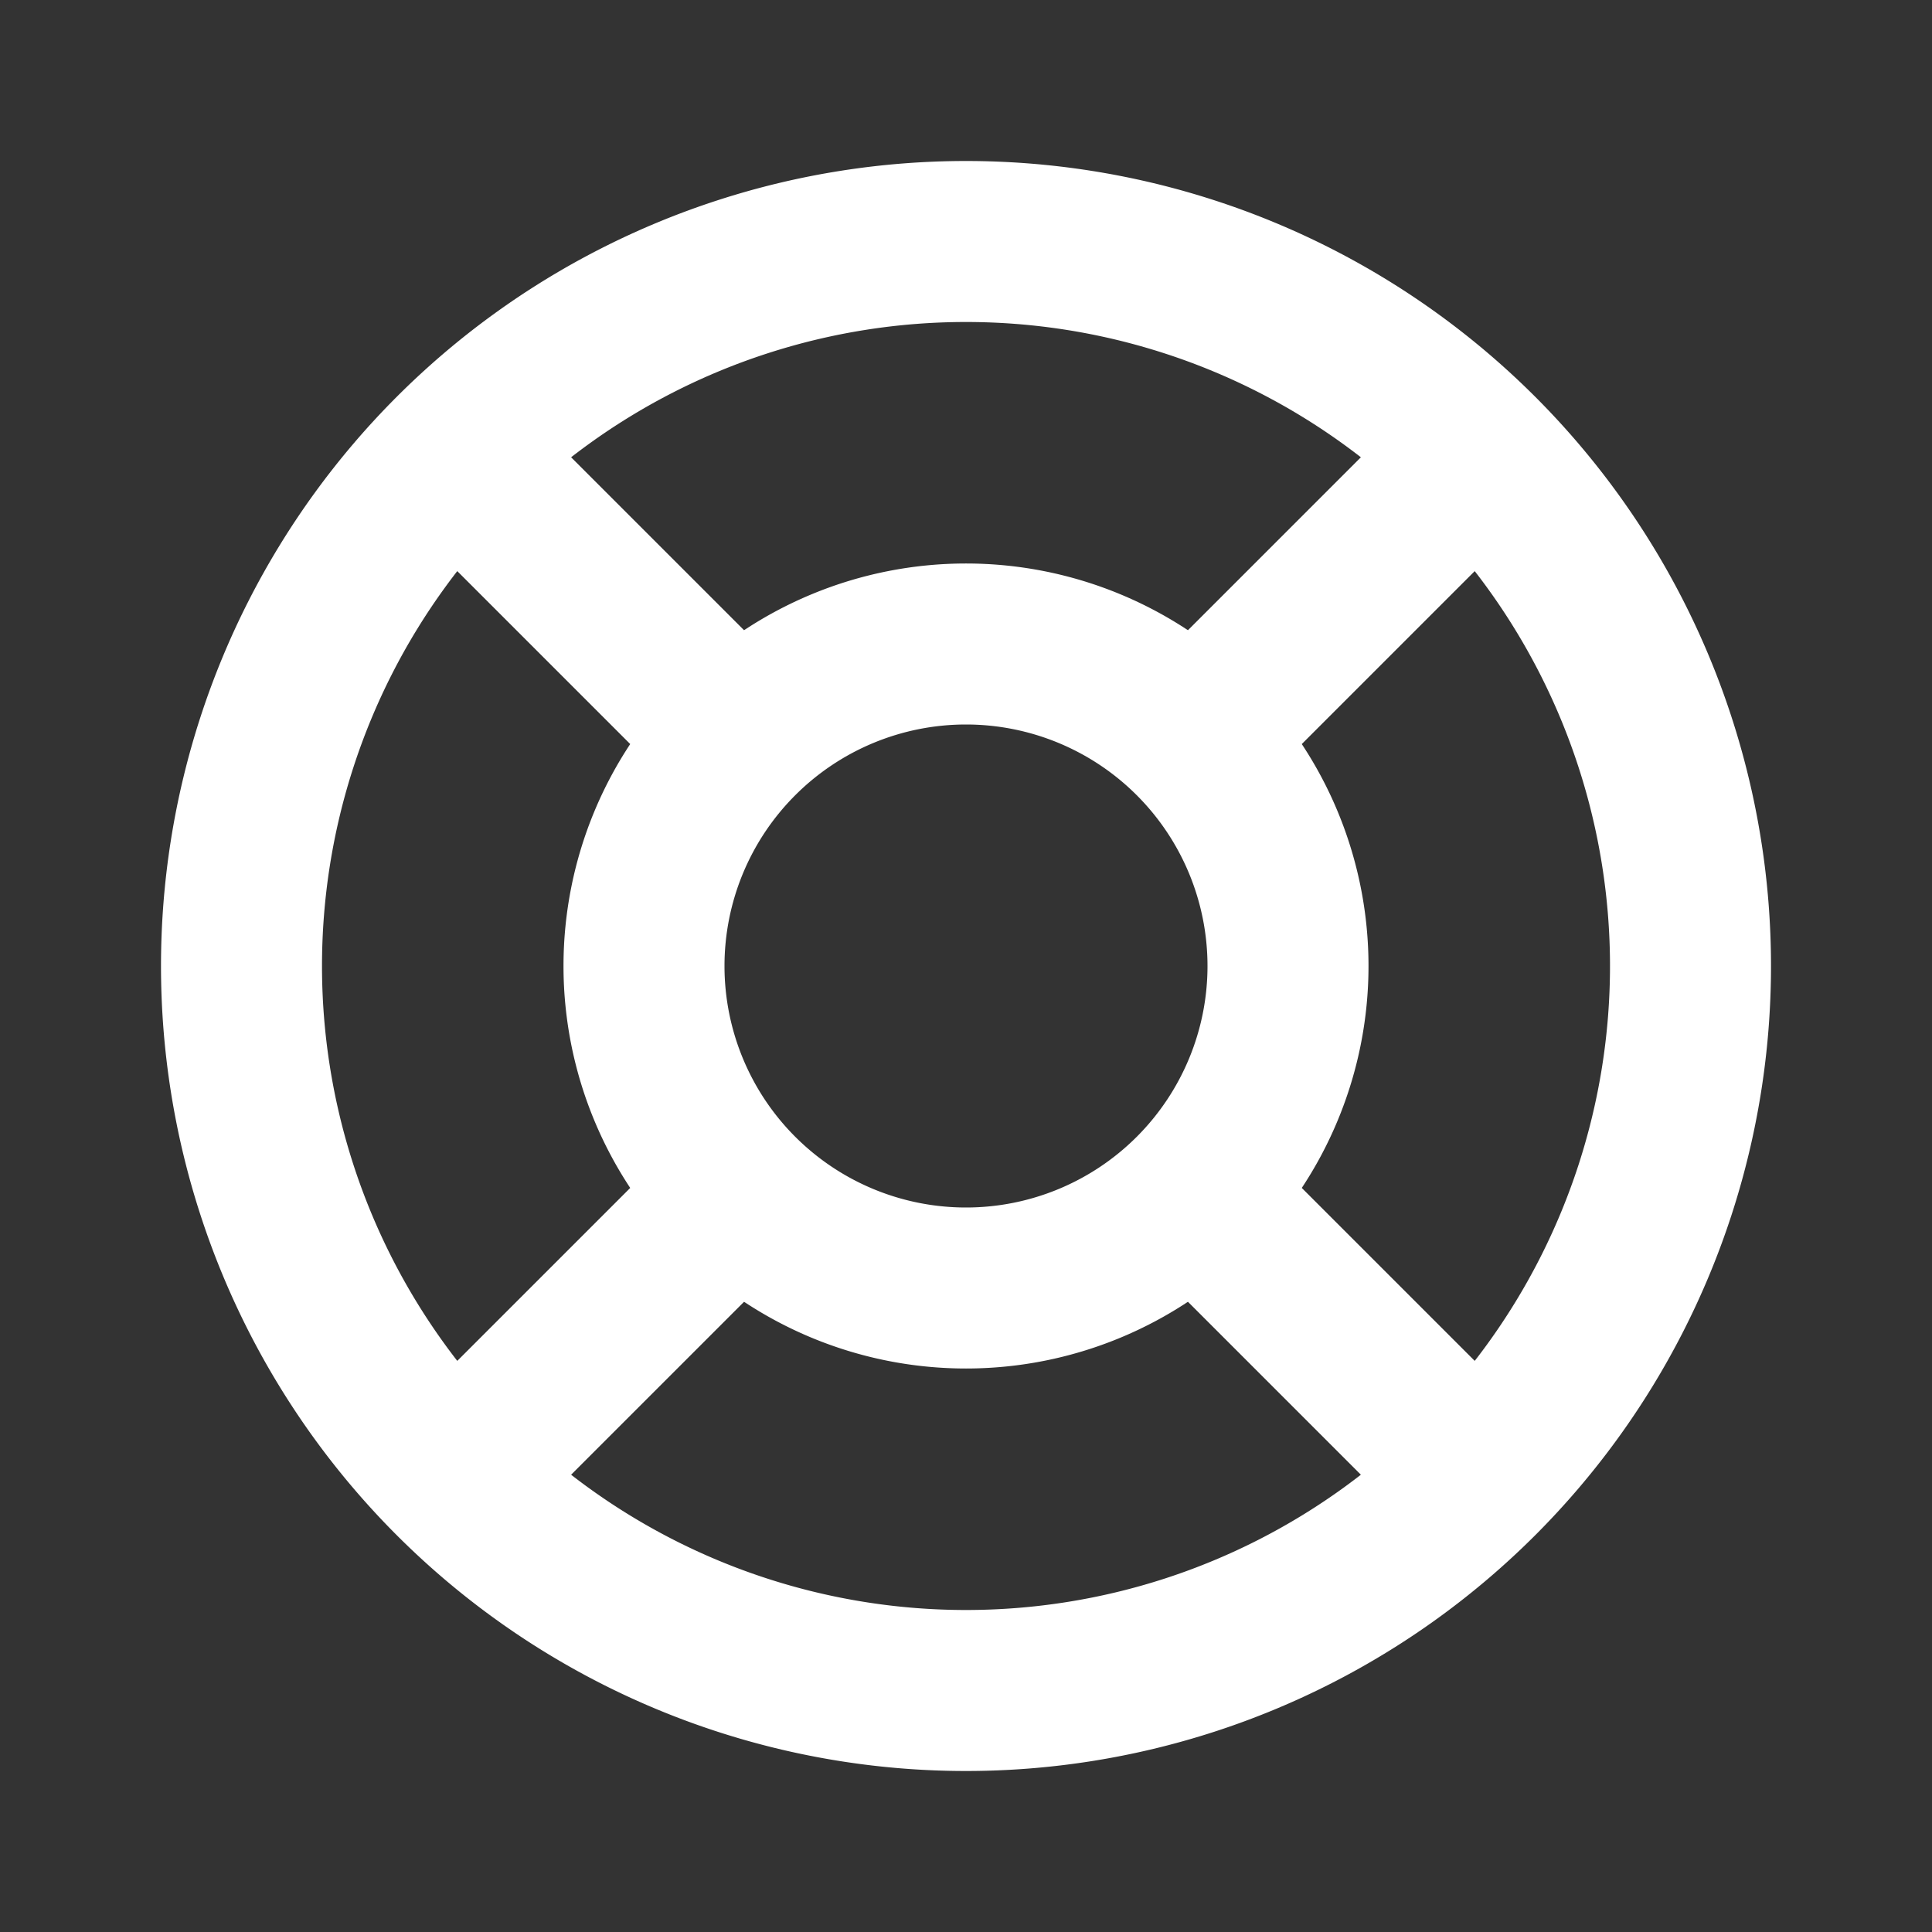 <!DOCTYPE svg PUBLIC "-//W3C//DTD SVG 1.1//EN" "http://www.w3.org/Graphics/SVG/1.1/DTD/svg11.dtd">
<!-- Uploaded to: SVG Repo, www.svgrepo.com, Transformed by: SVG Repo Mixer Tools -->
<svg width="800px" height="800px" viewBox="0 0 24 24" xmlns="http://www.w3.org/2000/svg" fill="none" stroke="#ffffff">
<rect x="0" y="0" width="24" height="24" fill="#333333" stroke="none"/>
<g id="SVGRepo_bgCarrier" stroke-width="0"/>
<g id="SVGRepo_tracerCarrier" stroke-linecap="round" stroke-linejoin="round"/>
<g id="SVGRepo_iconCarrier"> <path stroke="#ffffff" stroke-width="2" d="M18 18l-3-3M9 9L6 6m9 3l3-3M6 18l3-3m12-3a9 9 0 11-18 0 9 9 0 0118 0zm-5 0a4 4 0 11-8 0 4 4 0 018 0z"/> </g>
</svg>